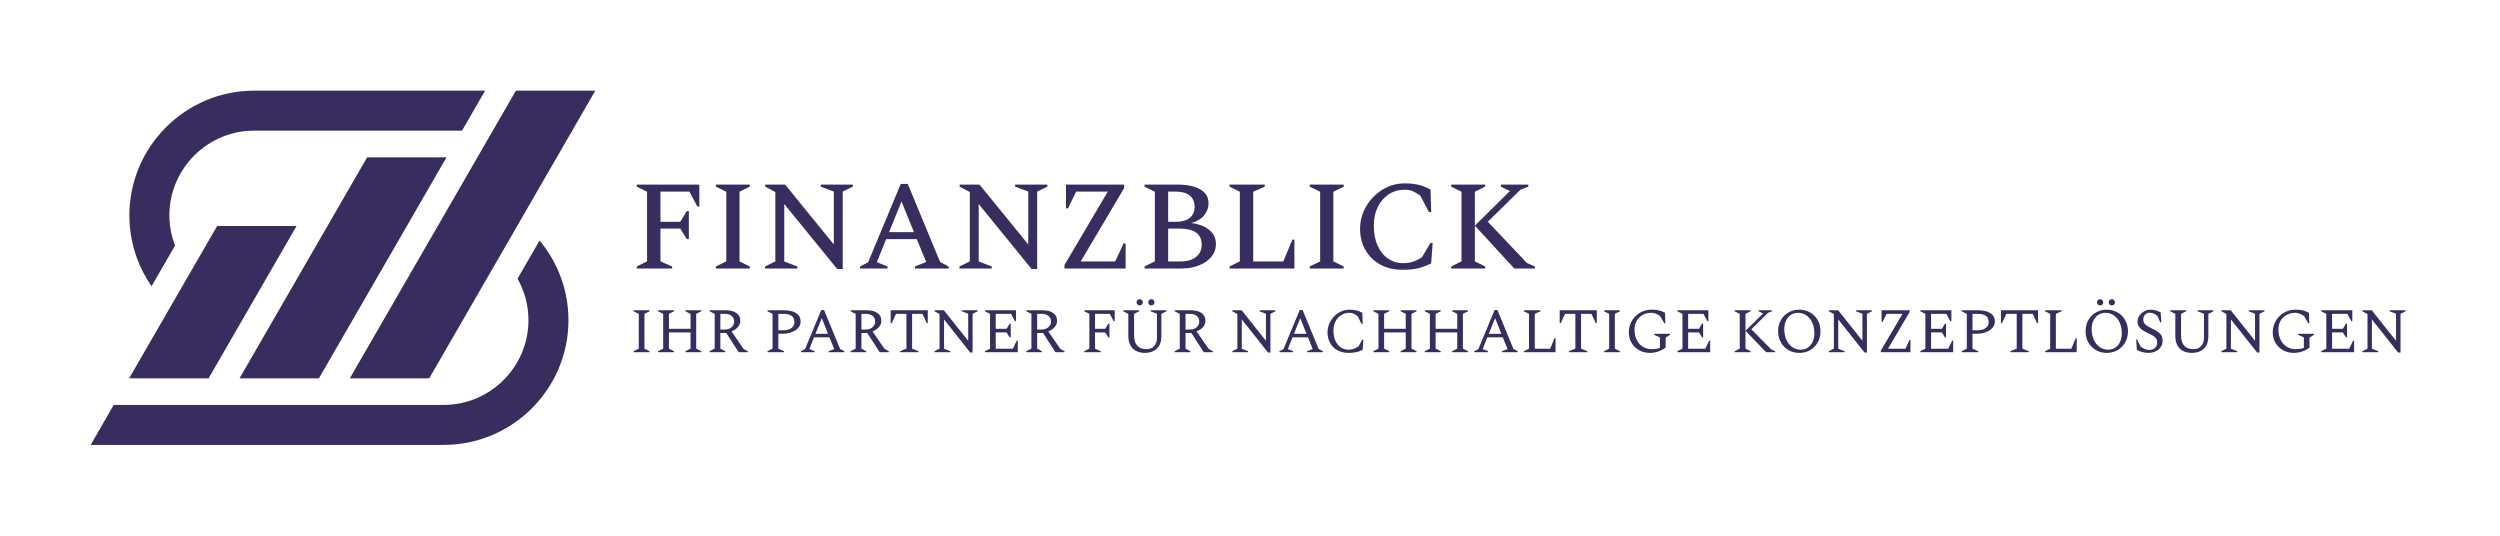 <svg xmlns="http://www.w3.org/2000/svg" version="1.1" xmlns:xlink="http://www.w3.org/1999/xlink" viewBox="0 0 29.506 6.321"><g transform="matrix(1,0,0,1,7.426,2.164)"><g clip-path="url(#SvgjsClipPath1001)"><g clip-path="url(#SvgjsClipPath1000e18b4ec0-934f-4e1e-94fa-883f72d2cd63)"><path d=" M -1.318 1.125 C -1.236 1.27 -1.189 1.437 -1.189 1.615 C -1.189 2.165 -1.638 2.615 -2.19 2.615 L -6.084 2.615 L -6.356 3.087 L -2.19 3.087 C -1.378 3.087 -0.717 2.427 -0.717 1.615 C -0.717 1.258 -0.845 0.93 -1.058 0.675 L -1.318 1.125 Z" fill="#382d5e" transform="matrix(1,0,0,1,0,0)" fill-rule="nonzero"></path></g><g clip-path="url(#SvgjsClipPath1000e18b4ec0-934f-4e1e-94fa-883f72d2cd63)"><path d=" M -3.093 -0.307 L -4.599 2.301 L -3.662 2.301 L -2.156 -0.307 L -3.093 -0.307 Z" fill="#382d5e" transform="matrix(1,0,0,1,0,0)" fill-rule="nonzero"></path></g><g clip-path="url(#SvgjsClipPath1000e18b4ec0-934f-4e1e-94fa-883f72d2cd63)"><path d=" M -1.337 -1.094 L -3.297 2.301 L -2.36 2.301 L -0.4 -1.094 L -1.337 -1.094 Z" fill="#382d5e" transform="matrix(1,0,0,1,0,0)" fill-rule="nonzero"></path></g><g clip-path="url(#SvgjsClipPath1000e18b4ec0-934f-4e1e-94fa-883f72d2cd63)"><path d=" M -4.427 -1.094 C -5.238 -1.094 -5.899 -0.433 -5.899 0.378 C -5.899 0.689 -5.802 0.976 -5.637 1.214 L -5.36 0.734 C -5.402 0.623 -5.427 0.504 -5.427 0.378 C -5.427 -0.172 -4.979 -0.622 -4.426 -0.622 L -1.973 -0.622 L -1.7 -1.094 L -4.427 -1.094 Z" fill="#382d5e" transform="matrix(1,0,0,1,0,0)" fill-rule="nonzero"></path></g><g clip-path="url(#SvgjsClipPath1000e18b4ec0-934f-4e1e-94fa-883f72d2cd63)"><path d=" M -4.863 0.503 L -5.902 2.301 L -4.964 2.301 L -3.926 0.503 L -4.863 0.503 Z" fill="#382d5e" transform="matrix(1,0,0,1,0,0)" fill-rule="nonzero"></path></g></g><g><path d=" M 0.09 1.005 L 0.09 0.981 L 0.211 0.921 L 0.211 0.099 L 0.09 0.039 L 0.09 0.015 L 0.828 0.015 L 0.828 0.273 L 0.804 0.273 L 0.71 0.097 L 0.369 0.097 L 0.369 0.454 L 0.603 0.454 L 0.679 0.328 L 0.704 0.328 L 0.704 0.657 L 0.679 0.657 L 0.603 0.534 L 0.369 0.534 L 0.369 0.921 L 0.507 0.981 L 0.507 1.005 L 0.09 1.005 M 1.023 1.005 L 1.023 0.981 L 1.146 0.921 L 1.146 0.099 L 1.023 0.039 L 1.023 0.015 L 1.423 0.015 L 1.423 0.039 L 1.302 0.099 L 1.302 0.921 L 1.423 0.981 L 1.423 1.005 L 1.023 1.005 M 1.604 1.005 L 1.604 0.981 L 1.725 0.921 L 1.725 0.102 L 1.605 0.039 L 1.605 0.015 L 1.841 0.015 L 2.415 0.721 L 2.415 0.097 L 2.261 0.039 L 2.261 0.015 L 2.64 0.015 L 2.64 0.039 L 2.52 0.097 L 2.52 1.012 L 2.456 1.012 L 1.83 0.244 L 1.83 0.922 L 1.985 0.981 L 1.985 1.005 L 1.604 1.005 M 2.725 1.005 L 2.725 0.981 L 2.82 0.931 L 3.205 0.007 L 3.288 0.007 L 3.669 0.927 L 3.769 0.981 L 3.769 1.005 L 3.373 1.005 L 3.373 0.981 L 3.505 0.928 L 3.394 0.658 L 3.033 0.658 L 2.923 0.93 L 3.049 0.981 L 3.049 1.005 L 2.725 1.005 M 3.067 0.576 L 3.361 0.576 L 3.214 0.214 L 3.067 0.576 M 3.898 1.005 L 3.898 0.981 L 4.02 0.921 L 4.02 0.102 L 3.9 0.039 L 3.9 0.015 L 4.135 0.015 L 4.71 0.721 L 4.71 0.097 L 4.555 0.039 L 4.555 0.015 L 4.935 0.015 L 4.935 0.039 L 4.815 0.097 L 4.815 1.012 L 4.75 1.012 L 4.125 0.244 L 4.125 0.922 L 4.279 0.981 L 4.279 1.005 L 3.898 1.005 M 5.137 1.005 L 5.137 0.964 L 5.649 0.097 L 5.275 0.097 L 5.179 0.295 L 5.155 0.295 L 5.155 0.015 L 5.842 0.015 L 5.842 0.055 L 5.329 0.922 L 5.736 0.922 L 5.835 0.709 L 5.859 0.709 L 5.859 1.005 L 5.137 1.005 M 6.082 1.005 L 6.082 0.981 L 6.204 0.921 L 6.204 0.099 L 6.082 0.039 L 6.082 0.015 L 6.486 0.015 Q 6.586 0.015 6.667 0.04 Q 6.747 0.064 6.793 0.113 Q 6.838 0.162 6.838 0.237 Q 6.838 0.313 6.786 0.377 Q 6.733 0.441 6.634 0.468 Q 6.771 0.486 6.848 0.551 Q 6.925 0.616 6.925 0.717 Q 6.925 0.799 6.873 0.865 Q 6.82 0.93 6.729 0.967 Q 6.637 1.005 6.52 1.005 L 6.082 1.005 M 6.442 0.097 L 6.361 0.097 L 6.361 0.454 L 6.45 0.454 Q 6.556 0.454 6.615 0.408 Q 6.673 0.361 6.673 0.28 Q 6.673 0.097 6.442 0.097 M 6.498 0.534 L 6.361 0.534 L 6.361 0.922 L 6.508 0.922 Q 6.624 0.922 6.691 0.868 Q 6.757 0.813 6.757 0.727 Q 6.757 0.627 6.69 0.58 Q 6.622 0.534 6.498 0.534 M 7.086 1.005 L 7.086 0.981 L 7.207 0.921 L 7.207 0.099 L 7.086 0.039 L 7.086 0.015 L 7.501 0.015 L 7.501 0.039 L 7.365 0.099 L 7.365 0.922 L 7.72 0.922 L 7.827 0.664 L 7.851 0.664 L 7.851 1.005 L 7.086 1.005 M 8.032 1.005 L 8.032 0.981 L 8.155 0.921 L 8.155 0.099 L 8.032 0.039 L 8.032 0.015 L 8.433 0.015 L 8.433 0.039 L 8.311 0.099 L 8.311 0.921 L 8.433 0.981 L 8.433 1.005 L 8.032 1.005 M 9.129 1.02 Q 8.974 1.02 8.862 0.957 Q 8.749 0.894 8.688 0.784 Q 8.626 0.675 8.626 0.535 Q 8.626 0.427 8.668 0.331 Q 8.71 0.235 8.783 0.16 Q 8.856 0.085 8.95 0.043 Q 9.045 -2.220446049250313e-16 9.151 -2.220446049250313e-16 Q 9.228 -2.220446049250313e-16 9.28 0.01 Q 9.333 0.019 9.374 0.035 Q 9.415 0.051 9.457 0.072 L 9.466 0.339 L 9.439 0.339 L 9.336 0.144 Q 9.285 0.108 9.244 0.091 Q 9.202 0.075 9.151 0.075 Q 9.048 0.075 8.965 0.129 Q 8.883 0.183 8.836 0.278 Q 8.788 0.373 8.788 0.498 Q 8.788 0.637 8.834 0.737 Q 8.88 0.837 8.958 0.889 Q 9.036 0.942 9.13 0.942 Q 9.208 0.942 9.262 0.921 Q 9.315 0.9 9.357 0.871 L 9.457 0.703 L 9.483 0.703 L 9.465 0.945 Q 9.399 0.978 9.324 0.999 Q 9.249 1.02 9.129 1.02 M 9.702 1.005 L 9.702 0.981 L 9.823 0.921 L 9.823 0.099 L 9.702 0.039 L 9.702 0.015 L 10.102 0.015 L 10.102 0.039 L 9.981 0.099 L 9.981 0.921 L 10.102 0.981 L 10.102 1.005 L 9.702 1.005 M 9.981 0.499 L 10.395 0.09 L 10.288 0.039 L 10.288 0.015 L 10.612 0.015 L 10.612 0.039 L 10.518 0.076 L 10.134 0.453 L 10.596 0.94 L 10.69 0.981 L 10.69 1.005 L 10.446 1.005 L 9.981 0.499" fill="#382d5e" fill-rule="nonzero"></path></g><g><path d=" M 0.052 1.993 L 0.052 1.981 L 0.113 1.951 L 0.113 1.54 L 0.052 1.51 L 0.052 1.498 L 0.24 1.498 L 0.24 1.51 L 0.18 1.54 L 0.18 1.951 L 0.24 1.981 L 0.24 1.993 L 0.052 1.993 M 0.341 1.993 L 0.341 1.981 L 0.401 1.951 L 0.401 1.54 L 0.341 1.51 L 0.341 1.498 L 0.529 1.498 L 0.529 1.51 L 0.469 1.54 L 0.469 1.717 L 0.724 1.717 L 0.724 1.54 L 0.664 1.51 L 0.664 1.498 L 0.851 1.498 L 0.851 1.51 L 0.791 1.54 L 0.791 1.951 L 0.851 1.981 L 0.851 1.993 L 0.664 1.993 L 0.664 1.981 L 0.724 1.951 L 0.724 1.759 L 0.469 1.759 L 0.469 1.951 L 0.529 1.981 L 0.529 1.993 L 0.341 1.993 M 0.949 1.993 L 0.949 1.981 L 1.009 1.951 L 1.009 1.54 L 0.949 1.51 L 0.949 1.498 L 1.142 1.498 Q 1.221 1.498 1.266 1.531 Q 1.312 1.564 1.312 1.621 Q 1.312 1.663 1.283 1.696 Q 1.255 1.729 1.208 1.747 L 1.35 1.954 L 1.4 1.981 L 1.4 1.993 L 1.292 1.993 L 1.146 1.766 L 1.076 1.766 L 1.076 1.951 L 1.133 1.981 L 1.133 1.993 L 0.949 1.993 M 1.125 1.54 L 1.076 1.54 L 1.076 1.725 L 1.13 1.725 Q 1.177 1.725 1.208 1.698 Q 1.239 1.672 1.239 1.63 Q 1.239 1.588 1.208 1.564 Q 1.178 1.54 1.125 1.54 M 1.632 1.993 L 1.632 1.981 L 1.692 1.951 L 1.692 1.54 L 1.632 1.51 L 1.632 1.498 L 1.827 1.498 Q 1.916 1.498 1.969 1.531 Q 2.023 1.563 2.023 1.633 Q 2.023 1.674 1.995 1.706 Q 1.967 1.738 1.918 1.756 Q 1.87 1.775 1.809 1.775 L 1.76 1.775 L 1.76 1.951 L 1.827 1.981 L 1.827 1.993 L 1.632 1.993 M 1.76 1.54 L 1.76 1.734 L 1.823 1.734 Q 1.883 1.734 1.916 1.707 Q 1.95 1.681 1.95 1.639 Q 1.95 1.586 1.916 1.563 Q 1.882 1.54 1.818 1.54 L 1.76 1.54 M 2.027 1.993 L 2.027 1.981 L 2.075 1.957 L 2.267 1.495 L 2.3 1.495 L 2.489 1.954 L 2.54 1.981 L 2.54 1.993 L 2.354 1.993 L 2.354 1.981 L 2.42 1.956 L 2.363 1.817 L 2.181 1.817 L 2.126 1.956 L 2.189 1.981 L 2.189 1.993 L 2.027 1.993 M 2.198 1.776 L 2.347 1.776 L 2.273 1.591 L 2.198 1.776 M 2.613 1.993 L 2.613 1.981 L 2.673 1.951 L 2.673 1.54 L 2.613 1.51 L 2.613 1.498 L 2.807 1.498 Q 2.885 1.498 2.931 1.531 Q 2.976 1.564 2.976 1.621 Q 2.976 1.663 2.948 1.696 Q 2.919 1.729 2.872 1.747 L 3.014 1.954 L 3.064 1.981 L 3.064 1.993 L 2.956 1.993 L 2.81 1.766 L 2.741 1.766 L 2.741 1.951 L 2.797 1.981 L 2.797 1.993 L 2.613 1.993 M 2.789 1.54 L 2.741 1.54 L 2.741 1.725 L 2.794 1.725 Q 2.841 1.725 2.872 1.698 Q 2.903 1.672 2.903 1.63 Q 2.903 1.588 2.873 1.564 Q 2.842 1.54 2.789 1.54 M 3.197 1.993 L 3.197 1.981 L 3.272 1.951 L 3.272 1.54 L 3.149 1.54 L 3.098 1.65 L 3.086 1.65 L 3.086 1.498 L 3.524 1.498 L 3.524 1.65 L 3.512 1.65 L 3.461 1.54 L 3.339 1.54 L 3.339 1.951 L 3.414 1.981 L 3.414 1.993 L 3.197 1.993 M 3.603 1.993 L 3.603 1.981 L 3.663 1.951 L 3.663 1.542 L 3.604 1.51 L 3.604 1.498 L 3.714 1.498 L 4.001 1.858 L 4.001 1.539 L 3.926 1.51 L 3.926 1.498 L 4.112 1.498 L 4.112 1.51 L 4.053 1.54 L 4.053 1.997 L 4.025 1.997 L 3.716 1.606 L 3.716 1.952 L 3.791 1.981 L 3.791 1.993 L 3.603 1.993 M 4.199 1.993 L 4.199 1.981 L 4.259 1.951 L 4.259 1.54 L 4.199 1.51 L 4.199 1.498 L 4.565 1.498 L 4.565 1.627 L 4.553 1.627 L 4.507 1.54 L 4.326 1.54 L 4.326 1.717 L 4.454 1.717 L 4.491 1.655 L 4.503 1.655 L 4.503 1.819 L 4.491 1.819 L 4.454 1.759 L 4.326 1.759 L 4.326 1.952 L 4.528 1.952 L 4.574 1.857 L 4.586 1.857 L 4.586 1.993 L 4.199 1.993 M 4.687 1.993 L 4.687 1.981 L 4.747 1.951 L 4.747 1.54 L 4.687 1.51 L 4.687 1.498 L 4.881 1.498 Q 4.96 1.498 5.005 1.531 Q 5.05 1.564 5.05 1.621 Q 5.05 1.663 5.022 1.696 Q 4.993 1.729 4.946 1.747 L 5.089 1.954 L 5.138 1.981 L 5.138 1.993 L 5.03 1.993 L 4.885 1.766 L 4.815 1.766 L 4.815 1.951 L 4.871 1.981 L 4.871 1.993 L 4.687 1.993 M 4.864 1.54 L 4.815 1.54 L 4.815 1.725 L 4.868 1.725 Q 4.915 1.725 4.947 1.698 Q 4.978 1.672 4.978 1.63 Q 4.978 1.588 4.947 1.564 Q 4.916 1.54 4.864 1.54 M 5.371 1.993 L 5.371 1.981 L 5.431 1.951 L 5.431 1.54 L 5.371 1.51 L 5.371 1.498 L 5.73 1.498 L 5.73 1.627 L 5.718 1.627 L 5.672 1.54 L 5.498 1.54 L 5.498 1.717 L 5.618 1.717 L 5.656 1.655 L 5.668 1.655 L 5.668 1.819 L 5.656 1.819 L 5.618 1.759 L 5.498 1.759 L 5.498 1.951 L 5.566 1.981 L 5.566 1.993 L 5.371 1.993 M 6.086 2.001 Q 6.03 2.001 5.986 1.98 Q 5.942 1.959 5.917 1.915 Q 5.891 1.871 5.891 1.801 L 5.891 1.54 L 5.831 1.51 L 5.831 1.498 L 6.019 1.498 L 6.019 1.51 L 5.959 1.54 L 5.959 1.79 Q 5.959 1.852 5.978 1.889 Q 5.998 1.926 6.031 1.942 Q 6.065 1.957 6.106 1.957 Q 6.139 1.957 6.167 1.943 Q 6.195 1.929 6.212 1.898 Q 6.229 1.867 6.229 1.816 L 6.229 1.539 L 6.154 1.51 L 6.154 1.498 L 6.341 1.498 L 6.341 1.51 L 6.281 1.54 L 6.281 1.801 Q 6.281 1.871 6.256 1.915 Q 6.23 1.959 6.186 1.98 Q 6.143 2.001 6.086 2.001 M 6.025 1.441 Q 6.009 1.441 5.999 1.43 Q 5.988 1.42 5.988 1.404 Q 5.988 1.388 5.999 1.378 Q 6.009 1.367 6.025 1.367 Q 6.041 1.367 6.051 1.378 Q 6.062 1.388 6.062 1.404 Q 6.062 1.42 6.051 1.43 Q 6.041 1.441 6.025 1.441 M 6.163 1.441 Q 6.147 1.441 6.137 1.43 Q 6.126 1.42 6.126 1.404 Q 6.126 1.388 6.137 1.378 Q 6.147 1.367 6.163 1.367 Q 6.179 1.367 6.189 1.378 Q 6.2 1.388 6.2 1.404 Q 6.2 1.42 6.189 1.43 Q 6.179 1.441 6.163 1.441 M 6.438 1.993 L 6.438 1.981 L 6.498 1.951 L 6.498 1.54 L 6.438 1.51 L 6.438 1.498 L 6.632 1.498 Q 6.71 1.498 6.756 1.531 Q 6.801 1.564 6.801 1.621 Q 6.801 1.663 6.773 1.696 Q 6.744 1.729 6.697 1.747 L 6.839 1.954 L 6.889 1.981 L 6.889 1.993 L 6.781 1.993 L 6.635 1.766 L 6.566 1.766 L 6.566 1.951 L 6.622 1.981 L 6.622 1.993 L 6.438 1.993 M 6.614 1.54 L 6.566 1.54 L 6.566 1.725 L 6.619 1.725 Q 6.666 1.725 6.697 1.698 Q 6.728 1.672 6.728 1.63 Q 6.728 1.588 6.698 1.564 Q 6.667 1.54 6.614 1.54 M 7.118 1.993 L 7.118 1.981 L 7.178 1.951 L 7.178 1.542 L 7.118 1.51 L 7.118 1.498 L 7.229 1.498 L 7.515 1.858 L 7.515 1.539 L 7.44 1.51 L 7.44 1.498 L 7.627 1.498 L 7.627 1.51 L 7.568 1.54 L 7.568 1.997 L 7.54 1.997 L 7.23 1.606 L 7.23 1.952 L 7.305 1.981 L 7.305 1.993 L 7.118 1.993 M 7.674 1.993 L 7.674 1.981 L 7.722 1.957 L 7.914 1.495 L 7.948 1.495 L 8.137 1.954 L 8.187 1.981 L 8.187 1.993 L 8.001 1.993 L 8.001 1.981 L 8.067 1.956 L 8.011 1.817 L 7.829 1.817 L 7.773 1.956 L 7.836 1.981 L 7.836 1.993 L 7.674 1.993 M 7.846 1.776 L 7.994 1.776 L 7.92 1.591 L 7.846 1.776 M 8.489 2.001 Q 8.413 2.001 8.357 1.969 Q 8.302 1.938 8.272 1.883 Q 8.242 1.829 8.242 1.759 Q 8.242 1.706 8.262 1.658 Q 8.283 1.609 8.319 1.572 Q 8.354 1.534 8.401 1.513 Q 8.448 1.491 8.501 1.491 Q 8.538 1.491 8.564 1.496 Q 8.591 1.501 8.611 1.508 Q 8.632 1.516 8.653 1.527 L 8.657 1.658 L 8.643 1.658 L 8.597 1.567 Q 8.569 1.546 8.547 1.537 Q 8.526 1.528 8.499 1.528 Q 8.445 1.528 8.403 1.555 Q 8.36 1.582 8.336 1.629 Q 8.312 1.676 8.312 1.737 Q 8.312 1.808 8.335 1.859 Q 8.359 1.909 8.399 1.936 Q 8.439 1.963 8.488 1.963 Q 8.529 1.963 8.557 1.951 Q 8.585 1.939 8.607 1.925 L 8.652 1.845 L 8.665 1.845 L 8.657 1.964 Q 8.635 1.975 8.612 1.984 Q 8.589 1.992 8.56 1.996 Q 8.531 2.001 8.489 2.001 M 8.783 1.993 L 8.783 1.981 L 8.843 1.951 L 8.843 1.54 L 8.783 1.51 L 8.783 1.498 L 8.97 1.498 L 8.97 1.51 L 8.91 1.54 L 8.91 1.717 L 9.165 1.717 L 9.165 1.54 L 9.105 1.51 L 9.105 1.498 L 9.293 1.498 L 9.293 1.51 L 9.233 1.54 L 9.233 1.951 L 9.293 1.981 L 9.293 1.993 L 9.105 1.993 L 9.105 1.981 L 9.165 1.951 L 9.165 1.759 L 8.91 1.759 L 8.91 1.951 L 8.97 1.981 L 8.97 1.993 L 8.783 1.993 M 9.39 1.993 L 9.39 1.981 L 9.45 1.951 L 9.45 1.54 L 9.39 1.51 L 9.39 1.498 L 9.578 1.498 L 9.578 1.51 L 9.518 1.54 L 9.518 1.717 L 9.773 1.717 L 9.773 1.54 L 9.713 1.51 L 9.713 1.498 L 9.9 1.498 L 9.9 1.51 L 9.84 1.54 L 9.84 1.951 L 9.9 1.981 L 9.9 1.993 L 9.713 1.993 L 9.713 1.981 L 9.773 1.951 L 9.773 1.759 L 9.518 1.759 L 9.518 1.951 L 9.578 1.981 L 9.578 1.993 L 9.39 1.993 M 9.974 1.993 L 9.974 1.981 L 10.022 1.957 L 10.214 1.495 L 10.247 1.495 L 10.436 1.954 L 10.487 1.981 L 10.487 1.993 L 10.301 1.993 L 10.301 1.981 L 10.367 1.956 L 10.31 1.817 L 10.128 1.817 L 10.073 1.956 L 10.136 1.981 L 10.136 1.993 L 9.974 1.993 M 10.145 1.776 L 10.294 1.776 L 10.22 1.591 L 10.145 1.776 M 10.56 1.993 L 10.56 1.981 L 10.62 1.951 L 10.62 1.54 L 10.56 1.51 L 10.56 1.498 L 10.755 1.498 L 10.755 1.51 L 10.688 1.54 L 10.688 1.952 L 10.87 1.952 L 10.921 1.827 L 10.933 1.827 L 10.933 1.993 L 10.56 1.993 M 11.092 1.993 L 11.092 1.981 L 11.167 1.951 L 11.167 1.54 L 11.045 1.54 L 10.994 1.65 L 10.982 1.65 L 10.982 1.498 L 11.42 1.498 L 11.42 1.65 L 11.408 1.65 L 11.357 1.54 L 11.234 1.54 L 11.234 1.951 L 11.309 1.981 L 11.309 1.993 L 11.092 1.993 M 11.506 1.993 L 11.506 1.981 L 11.566 1.951 L 11.566 1.54 L 11.506 1.51 L 11.506 1.498 L 11.693 1.498 L 11.693 1.51 L 11.633 1.54 L 11.633 1.951 L 11.693 1.981 L 11.693 1.993 L 11.506 1.993 M 12.048 2.001 Q 11.976 2.001 11.919 1.969 Q 11.863 1.938 11.831 1.883 Q 11.798 1.829 11.798 1.759 Q 11.798 1.702 11.819 1.653 Q 11.84 1.604 11.877 1.568 Q 11.914 1.531 11.962 1.511 Q 12.01 1.491 12.065 1.491 Q 12.104 1.491 12.132 1.495 Q 12.16 1.5 12.182 1.508 Q 12.203 1.516 12.225 1.527 L 12.229 1.651 L 12.217 1.651 L 12.168 1.567 Q 12.137 1.545 12.114 1.537 Q 12.092 1.528 12.064 1.528 Q 12.006 1.528 11.961 1.553 Q 11.916 1.579 11.891 1.622 Q 11.865 1.666 11.865 1.722 Q 11.865 1.797 11.892 1.849 Q 11.92 1.902 11.966 1.93 Q 12.013 1.957 12.07 1.957 Q 12.095 1.957 12.117 1.954 Q 12.14 1.951 12.165 1.942 L 12.165 1.818 L 12.098 1.788 L 12.098 1.776 L 12.284 1.776 L 12.284 1.788 L 12.233 1.82 L 12.233 1.938 Q 12.198 1.966 12.147 1.984 Q 12.097 2.001 12.048 2.001 M 12.371 1.993 L 12.371 1.981 L 12.431 1.951 L 12.431 1.54 L 12.371 1.51 L 12.371 1.498 L 12.737 1.498 L 12.737 1.627 L 12.725 1.627 L 12.679 1.54 L 12.498 1.54 L 12.498 1.717 L 12.626 1.717 L 12.663 1.655 L 12.675 1.655 L 12.675 1.819 L 12.663 1.819 L 12.626 1.759 L 12.498 1.759 L 12.498 1.952 L 12.7 1.952 L 12.746 1.857 L 12.758 1.857 L 12.758 1.993 L 12.371 1.993 M 13.047 1.993 L 13.047 1.981 L 13.107 1.951 L 13.107 1.54 L 13.047 1.51 L 13.047 1.498 L 13.235 1.498 L 13.235 1.51 L 13.175 1.54 L 13.175 1.951 L 13.235 1.981 L 13.235 1.993 L 13.047 1.993 M 13.175 1.74 L 13.383 1.536 L 13.33 1.51 L 13.33 1.498 L 13.487 1.498 L 13.487 1.51 L 13.441 1.528 L 13.244 1.722 L 13.481 1.962 L 13.526 1.981 L 13.526 1.993 L 13.418 1.993 L 13.175 1.74 M 13.81 2.001 Q 13.756 2.001 13.71 1.982 Q 13.665 1.963 13.631 1.928 Q 13.598 1.894 13.579 1.848 Q 13.56 1.801 13.56 1.746 Q 13.56 1.69 13.579 1.644 Q 13.598 1.597 13.631 1.563 Q 13.665 1.529 13.71 1.51 Q 13.756 1.491 13.81 1.491 Q 13.864 1.491 13.91 1.51 Q 13.955 1.529 13.989 1.563 Q 14.023 1.597 14.042 1.644 Q 14.06 1.69 14.06 1.746 Q 14.06 1.801 14.042 1.848 Q 14.023 1.894 13.989 1.928 Q 13.955 1.963 13.91 1.982 Q 13.864 2.001 13.81 2.001 M 13.826 1.963 Q 13.874 1.963 13.91 1.939 Q 13.946 1.915 13.967 1.872 Q 13.988 1.828 13.988 1.769 Q 13.988 1.696 13.962 1.642 Q 13.937 1.588 13.893 1.558 Q 13.85 1.528 13.797 1.528 Q 13.749 1.528 13.712 1.551 Q 13.675 1.575 13.654 1.618 Q 13.633 1.662 13.633 1.721 Q 13.633 1.794 13.659 1.849 Q 13.685 1.903 13.728 1.933 Q 13.772 1.963 13.826 1.963 M 14.158 1.993 L 14.158 1.981 L 14.218 1.951 L 14.218 1.542 L 14.159 1.51 L 14.159 1.498 L 14.269 1.498 L 14.555 1.858 L 14.555 1.539 L 14.48 1.51 L 14.48 1.498 L 14.667 1.498 L 14.667 1.51 L 14.608 1.54 L 14.608 1.997 L 14.58 1.997 L 14.27 1.606 L 14.27 1.952 L 14.345 1.981 L 14.345 1.993 L 14.158 1.993 M 14.772 1.993 L 14.772 1.975 L 15.028 1.54 L 14.84 1.54 L 14.793 1.635 L 14.781 1.635 L 14.781 1.498 L 15.113 1.498 L 15.113 1.517 L 14.857 1.952 L 15.063 1.952 L 15.11 1.849 L 15.122 1.849 L 15.122 1.993 L 14.772 1.993 M 15.238 1.993 L 15.238 1.981 L 15.298 1.951 L 15.298 1.54 L 15.238 1.51 L 15.238 1.498 L 15.605 1.498 L 15.605 1.627 L 15.593 1.627 L 15.546 1.54 L 15.365 1.54 L 15.365 1.717 L 15.493 1.717 L 15.53 1.655 L 15.542 1.655 L 15.542 1.819 L 15.53 1.819 L 15.493 1.759 L 15.365 1.759 L 15.365 1.952 L 15.567 1.952 L 15.614 1.857 L 15.626 1.857 L 15.626 1.993 L 15.238 1.993 M 15.727 1.993 L 15.727 1.981 L 15.787 1.951 L 15.787 1.54 L 15.727 1.51 L 15.727 1.498 L 15.922 1.498 Q 16.01 1.498 16.064 1.531 Q 16.118 1.563 16.118 1.633 Q 16.118 1.674 16.089 1.706 Q 16.061 1.738 16.013 1.756 Q 15.965 1.775 15.904 1.775 L 15.854 1.775 L 15.854 1.951 L 15.922 1.981 L 15.922 1.993 L 15.727 1.993 M 15.854 1.54 L 15.854 1.734 L 15.918 1.734 Q 15.977 1.734 16.011 1.707 Q 16.045 1.681 16.045 1.639 Q 16.045 1.586 16.011 1.563 Q 15.977 1.54 15.913 1.54 L 15.854 1.54 M 16.301 1.993 L 16.301 1.981 L 16.376 1.951 L 16.376 1.54 L 16.253 1.54 L 16.202 1.65 L 16.19 1.65 L 16.19 1.498 L 16.628 1.498 L 16.628 1.65 L 16.616 1.65 L 16.565 1.54 L 16.443 1.54 L 16.443 1.951 L 16.518 1.981 L 16.518 1.993 L 16.301 1.993 M 16.711 1.993 L 16.711 1.981 L 16.771 1.951 L 16.771 1.54 L 16.711 1.51 L 16.711 1.498 L 16.906 1.498 L 16.906 1.51 L 16.838 1.54 L 16.838 1.952 L 17.021 1.952 L 17.072 1.827 L 17.084 1.827 L 17.084 1.993 L 16.711 1.993 M 17.438 2.001 Q 17.384 2.001 17.339 1.982 Q 17.294 1.963 17.26 1.928 Q 17.226 1.894 17.207 1.848 Q 17.189 1.801 17.189 1.746 Q 17.189 1.69 17.207 1.644 Q 17.226 1.597 17.26 1.563 Q 17.294 1.529 17.339 1.51 Q 17.384 1.491 17.438 1.491 Q 17.492 1.491 17.538 1.51 Q 17.584 1.529 17.618 1.563 Q 17.651 1.597 17.67 1.644 Q 17.689 1.69 17.689 1.746 Q 17.689 1.801 17.67 1.848 Q 17.651 1.894 17.618 1.928 Q 17.584 1.963 17.538 1.982 Q 17.492 2.001 17.438 2.001 M 17.454 1.963 Q 17.502 1.963 17.538 1.939 Q 17.575 1.915 17.595 1.872 Q 17.616 1.828 17.616 1.769 Q 17.616 1.696 17.591 1.642 Q 17.565 1.588 17.522 1.558 Q 17.479 1.528 17.426 1.528 Q 17.378 1.528 17.34 1.551 Q 17.303 1.575 17.282 1.618 Q 17.261 1.662 17.261 1.721 Q 17.261 1.794 17.287 1.849 Q 17.313 1.903 17.357 1.933 Q 17.4 1.963 17.454 1.963 M 17.36 1.441 Q 17.345 1.441 17.334 1.43 Q 17.324 1.42 17.324 1.404 Q 17.324 1.388 17.334 1.378 Q 17.345 1.367 17.36 1.367 Q 17.376 1.367 17.387 1.378 Q 17.397 1.388 17.397 1.404 Q 17.397 1.42 17.387 1.43 Q 17.376 1.441 17.36 1.441 M 17.498 1.441 Q 17.483 1.441 17.472 1.43 Q 17.462 1.42 17.462 1.404 Q 17.462 1.388 17.472 1.378 Q 17.483 1.367 17.498 1.367 Q 17.514 1.367 17.525 1.378 Q 17.535 1.388 17.535 1.404 Q 17.535 1.42 17.525 1.43 Q 17.514 1.441 17.498 1.441 M 17.939 2.001 Q 17.893 2.001 17.861 1.992 Q 17.828 1.984 17.794 1.966 L 17.786 1.843 L 17.798 1.843 L 17.835 1.923 Q 17.862 1.945 17.888 1.955 Q 17.913 1.966 17.939 1.966 Q 17.984 1.966 18.009 1.942 Q 18.034 1.919 18.034 1.879 Q 18.034 1.846 18.019 1.828 Q 18.005 1.809 17.977 1.794 Q 17.95 1.78 17.912 1.761 Q 17.877 1.743 17.852 1.726 Q 17.828 1.708 17.815 1.685 Q 17.802 1.663 17.802 1.628 Q 17.802 1.603 17.814 1.578 Q 17.827 1.554 17.848 1.534 Q 17.87 1.514 17.896 1.502 Q 17.923 1.491 17.951 1.491 Q 17.986 1.491 18.015 1.499 Q 18.044 1.507 18.075 1.522 L 18.083 1.642 L 18.071 1.642 L 18.036 1.564 Q 18.01 1.544 17.99 1.535 Q 17.971 1.527 17.945 1.527 Q 17.912 1.527 17.891 1.549 Q 17.87 1.572 17.87 1.605 Q 17.87 1.643 17.893 1.664 Q 17.916 1.686 17.966 1.71 Q 18.011 1.732 18.041 1.751 Q 18.07 1.771 18.084 1.795 Q 18.098 1.82 18.098 1.858 Q 18.098 1.894 18.083 1.92 Q 18.068 1.947 18.045 1.965 Q 18.021 1.983 17.993 1.992 Q 17.965 2.001 17.939 2.001 M 18.443 2.001 Q 18.387 2.001 18.343 1.98 Q 18.299 1.959 18.274 1.915 Q 18.248 1.871 18.248 1.801 L 18.248 1.54 L 18.188 1.51 L 18.188 1.498 L 18.376 1.498 L 18.376 1.51 L 18.316 1.54 L 18.316 1.79 Q 18.316 1.852 18.335 1.889 Q 18.355 1.926 18.388 1.942 Q 18.422 1.957 18.463 1.957 Q 18.496 1.957 18.524 1.943 Q 18.552 1.929 18.569 1.898 Q 18.586 1.867 18.586 1.816 L 18.586 1.539 L 18.511 1.51 L 18.511 1.498 L 18.698 1.498 L 18.698 1.51 L 18.638 1.54 L 18.638 1.801 Q 18.638 1.871 18.613 1.915 Q 18.587 1.959 18.543 1.98 Q 18.5 2.001 18.443 2.001 M 18.791 1.993 L 18.791 1.981 L 18.851 1.951 L 18.851 1.542 L 18.792 1.51 L 18.792 1.498 L 18.902 1.498 L 19.189 1.858 L 19.189 1.539 L 19.114 1.51 L 19.114 1.498 L 19.301 1.498 L 19.301 1.51 L 19.241 1.54 L 19.241 1.997 L 19.214 1.997 L 18.904 1.606 L 18.904 1.952 L 18.979 1.981 L 18.979 1.993 L 18.791 1.993 M 19.648 2.001 Q 19.576 2.001 19.519 1.969 Q 19.463 1.938 19.43 1.883 Q 19.398 1.829 19.398 1.759 Q 19.398 1.702 19.419 1.653 Q 19.439 1.604 19.476 1.568 Q 19.514 1.531 19.562 1.511 Q 19.61 1.491 19.665 1.491 Q 19.704 1.491 19.732 1.495 Q 19.76 1.5 19.781 1.508 Q 19.803 1.516 19.825 1.527 L 19.829 1.651 L 19.817 1.651 L 19.768 1.567 Q 19.736 1.545 19.714 1.537 Q 19.692 1.528 19.664 1.528 Q 19.606 1.528 19.561 1.553 Q 19.516 1.579 19.49 1.622 Q 19.465 1.666 19.465 1.722 Q 19.465 1.797 19.492 1.849 Q 19.52 1.902 19.566 1.93 Q 19.613 1.957 19.67 1.957 Q 19.694 1.957 19.717 1.954 Q 19.74 1.951 19.765 1.942 L 19.765 1.818 L 19.698 1.788 L 19.698 1.776 L 19.884 1.776 L 19.884 1.788 L 19.832 1.82 L 19.832 1.938 Q 19.798 1.966 19.747 1.984 Q 19.697 2.001 19.648 2.001 M 19.97 1.993 L 19.97 1.981 L 20.03 1.951 L 20.03 1.54 L 19.97 1.51 L 19.97 1.498 L 20.337 1.498 L 20.337 1.627 L 20.325 1.627 L 20.279 1.54 L 20.098 1.54 L 20.098 1.717 L 20.225 1.717 L 20.263 1.655 L 20.275 1.655 L 20.275 1.819 L 20.263 1.819 L 20.225 1.759 L 20.098 1.759 L 20.098 1.952 L 20.3 1.952 L 20.346 1.857 L 20.358 1.857 L 20.358 1.993 L 19.97 1.993 M 20.456 1.993 L 20.456 1.981 L 20.516 1.951 L 20.516 1.542 L 20.456 1.51 L 20.456 1.498 L 20.567 1.498 L 20.853 1.858 L 20.853 1.539 L 20.778 1.51 L 20.778 1.498 L 20.965 1.498 L 20.965 1.51 L 20.906 1.54 L 20.906 1.997 L 20.878 1.997 L 20.568 1.606 L 20.568 1.952 L 20.643 1.981 L 20.643 1.993 L 20.456 1.993" fill="#382d5e" fill-rule="nonzero"></path></g></g><defs><clipPath id="SvgjsClipPath1001"><path d=" M -6.356 -1.094 h 5.956 v 4.181 h -5.956 Z"></path></clipPath><clipPath id="SvgjsClipPath1000e18b4ec0-934f-4e1e-94fa-883f72d2cd63"><path d=" M -6.356 -1.094 L -0.4 -1.094 L -0.4 3.087 L -6.356 3.087 Z"></path></clipPath></defs></svg>